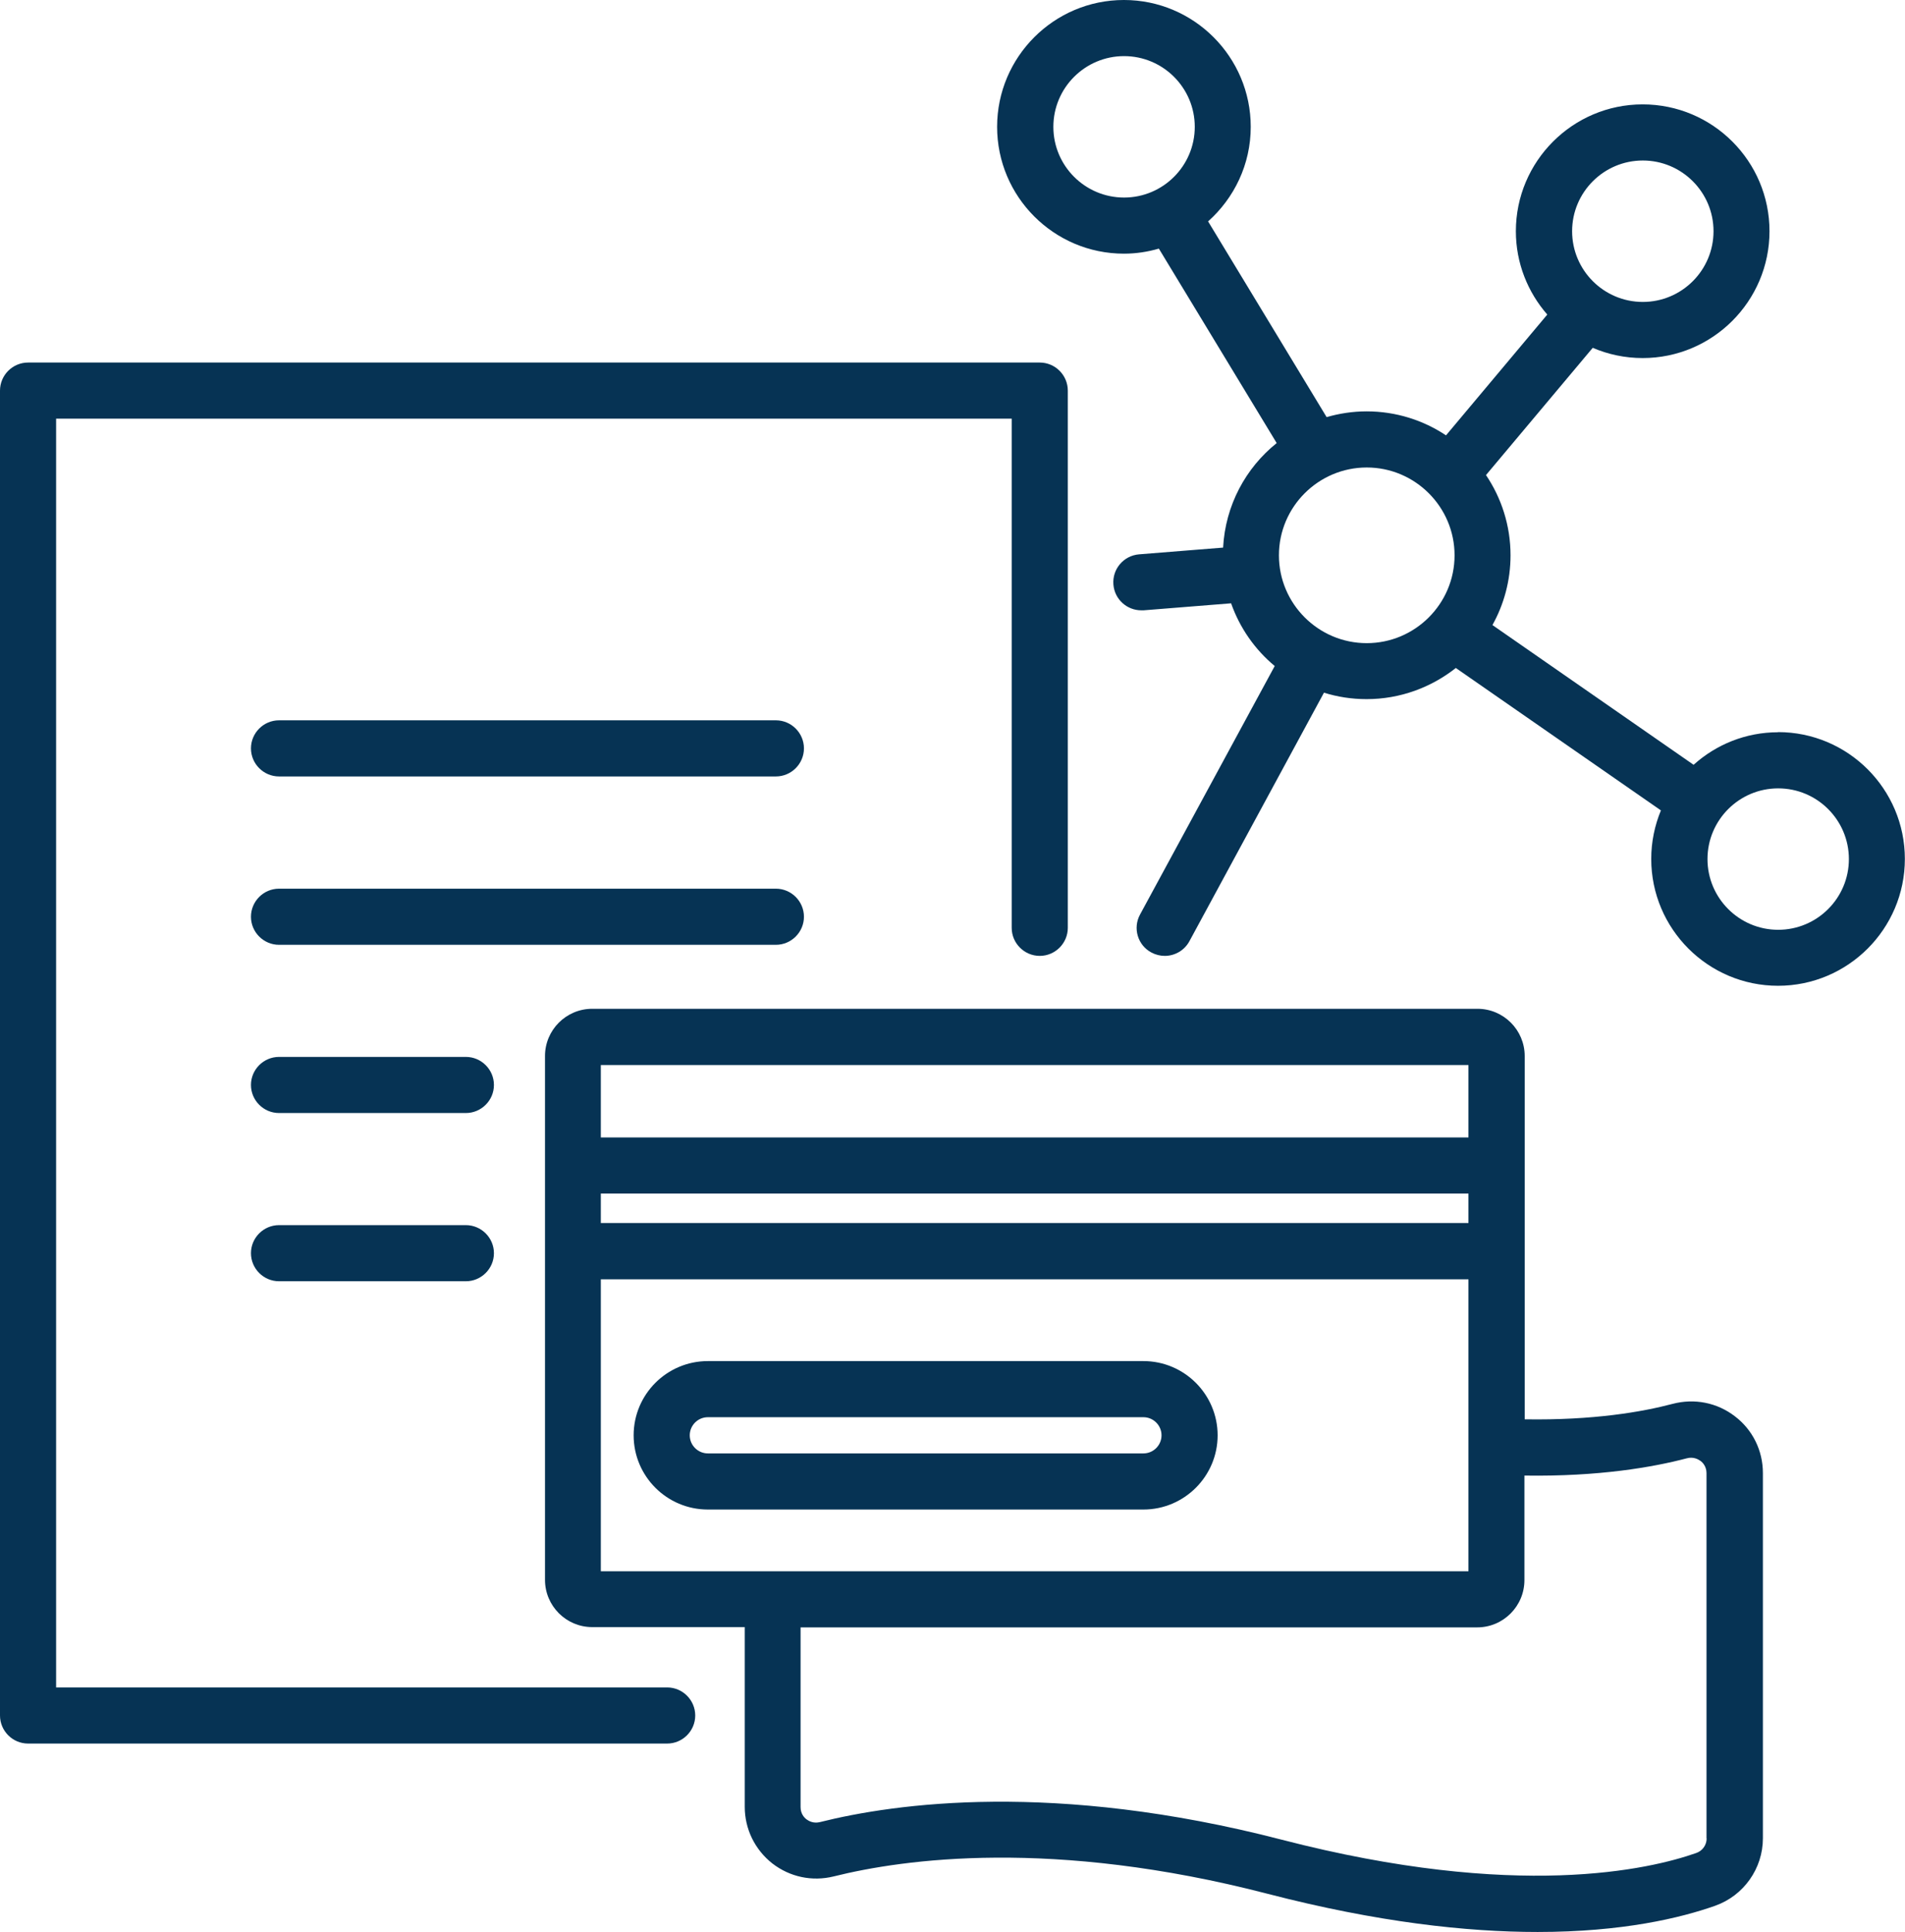 <?xml version="1.0" encoding="UTF-8"?>
<svg xmlns="http://www.w3.org/2000/svg" id="Layer_2" data-name="Layer 2" viewBox="0 0 135.8 137.7">
  <defs>
    <style>
      .cls-1 {
        fill: #063354;
        stroke-width: 0px;
      }
    </style>
  </defs>
  <g id="Bottomline_-_Light_Backgrounds" data-name="Bottomline - Light Backgrounds">
    <g>
      <path class="cls-1" d="m123.68,100.95c-1.27-.98-2.89-1.3-4.45-.89-2.15.57-5.65,1.18-10.54,1.1v-25.89c0-1.86-1.51-3.37-3.37-3.37h-63.1c-1.86,0-3.37,1.51-3.37,3.37v37.33c0,1.86,1.51,3.37,3.37,3.37h10.87v12.81c0,1.58.72,3.05,1.96,4.03,1.25.97,2.84,1.31,4.38.93,4.97-1.24,15.59-2.74,30.94,1.24,7.83,2.03,14.2,2.72,19.24,2.72,6.05,0,10.2-1,12.66-1.87,2.03-.72,3.4-2.65,3.4-4.81v-26.03c0-1.59-.72-3.07-1.99-4.04Zm-80.85-15.88h61.85v2.1h-61.85v-2.1Zm61.85-9.16v5.16h-61.85v-5.16h61.85Zm-61.85,15.27h61.85v20.81h-61.85v-20.81Zm78.83,39.85c0,.47-.3.89-.74,1.04-3.29,1.16-12.76,3.4-29.56-.95-16.21-4.2-27.58-2.59-32.92-1.25-.45.11-.79-.08-.95-.2s-.42-.4-.42-.87v-12.81h48.23c1.86,0,3.37-1.51,3.37-3.37v-7.45c5.32.08,9.18-.6,11.57-1.23.48-.13.82.07.99.19.16.12.42.4.42.87v26.03Z"></path>
      <path class="cls-1" d="m33.21,87.32h-13.32c-1.1,0-2,.9-2,2s.9,2,2,2h13.32c1.1,0,2-.9,2-2s-.9-2-2-2Z"></path>
      <path class="cls-1" d="m33.21,75.33h-13.32c-1.1,0-2,.9-2,2s.9,2,2,2h13.32c1.1,0,2-.9,2-2s-.9-2-2-2Z"></path>
      <path class="cls-1" d="m57.31,65.34c0-1.1-.9-2-2-2H19.89c-1.1,0-2,.9-2,2s.9,2,2,2h35.42c1.1,0,2-.9,2-2Z"></path>
      <path class="cls-1" d="m55.31,51.34H19.89c-1.1,0-2,.9-2,2s.9,2,2,2h35.42c1.1,0,2-.9,2-2s-.9-2-2-2Z"></path>
      <path class="cls-1" d="m47.56,120.27H4V29.84h68.12v36.29c0,1.1.9,2,2,2s2-.9,2-2V27.84c0-1.1-.9-2-2-2H2c-1.1,0-2,.9-2,2v94.43c0,1.1.9,2,2,2h45.56c1.1,0,2-.9,2-2s-.9-2-2-2Z"></path>
      <path class="cls-1" d="m86.8,102.3c0-2.91-2.37-5.29-5.29-5.29h-31.05c-2.92,0-5.29,2.37-5.29,5.29s2.37,5.29,5.29,5.29h31.05c2.91,0,5.29-2.37,5.29-5.29Zm-37.63,0c0-.71.58-1.29,1.29-1.29h31.05c.71,0,1.29.58,1.29,1.29s-.58,1.29-1.29,1.29h-31.05c-.71,0-1.29-.58-1.29-1.29Z"></path>
      <path class="cls-1" d="m126.76,52.19c-2.32,0-4.43.88-6.03,2.32l-14.34-9.96c.82-1.47,1.29-3.17,1.29-4.97,0-2.12-.65-4.09-1.75-5.72l7.61-9.07c1.09.47,2.3.73,3.56.73,4.98,0,9.04-4.05,9.04-9.04s-4.05-9.04-9.04-9.04-9.04,4.06-9.04,9.04c0,2.27.85,4.35,2.24,5.94l-7.22,8.61c-1.62-1.08-3.57-1.71-5.66-1.71-.99,0-1.95.15-2.85.41l-8.45-13.95c1.86-1.66,3.04-4.06,3.04-6.74,0-4.98-4.05-9.04-9.04-9.04s-9.04,4.06-9.04,9.04,4.05,9.04,9.04,9.04c.87,0,1.7-.13,2.49-.36l8.4,13.86c-2.21,1.77-3.66,4.44-3.82,7.45l-5.99.48c-1.1.09-1.92,1.05-1.83,2.15.08,1.05.96,1.84,1.99,1.84.05,0,.11,0,.16,0l6.24-.5c.62,1.76,1.7,3.3,3.11,4.47l-9.6,17.71c-.53.97-.17,2.19.81,2.71.3.16.63.24.95.24.71,0,1.4-.38,1.76-1.05l9.59-17.71c.96.3,1.98.46,3.04.46,2.4,0,4.61-.84,6.36-2.22l14.62,10.15c-.44,1.07-.69,2.23-.69,3.46,0,4.98,4.05,9.04,9.04,9.04s9.04-4.06,9.04-9.04-4.05-9.04-9.04-9.04Zm-9.65-40.75c2.78,0,5.04,2.26,5.04,5.04s-2.26,5.04-5.04,5.04-5.04-2.26-5.04-5.04,2.26-5.04,5.04-5.04Zm-42.02-2.4c0-2.78,2.26-5.04,5.04-5.04s5.04,2.26,5.04,5.04-2.26,5.04-5.04,5.04-5.04-2.26-5.04-5.04Zm16.08,30.54c0-3.45,2.81-6.26,6.26-6.26s6.26,2.81,6.26,6.26-2.81,6.26-6.26,6.26-6.26-2.81-6.26-6.26Zm35.59,26.69c-2.78,0-5.04-2.26-5.04-5.04s2.26-5.04,5.04-5.04,5.04,2.26,5.04,5.04-2.26,5.04-5.04,5.04Z"></path>
    </g>
  </g>
</svg>

